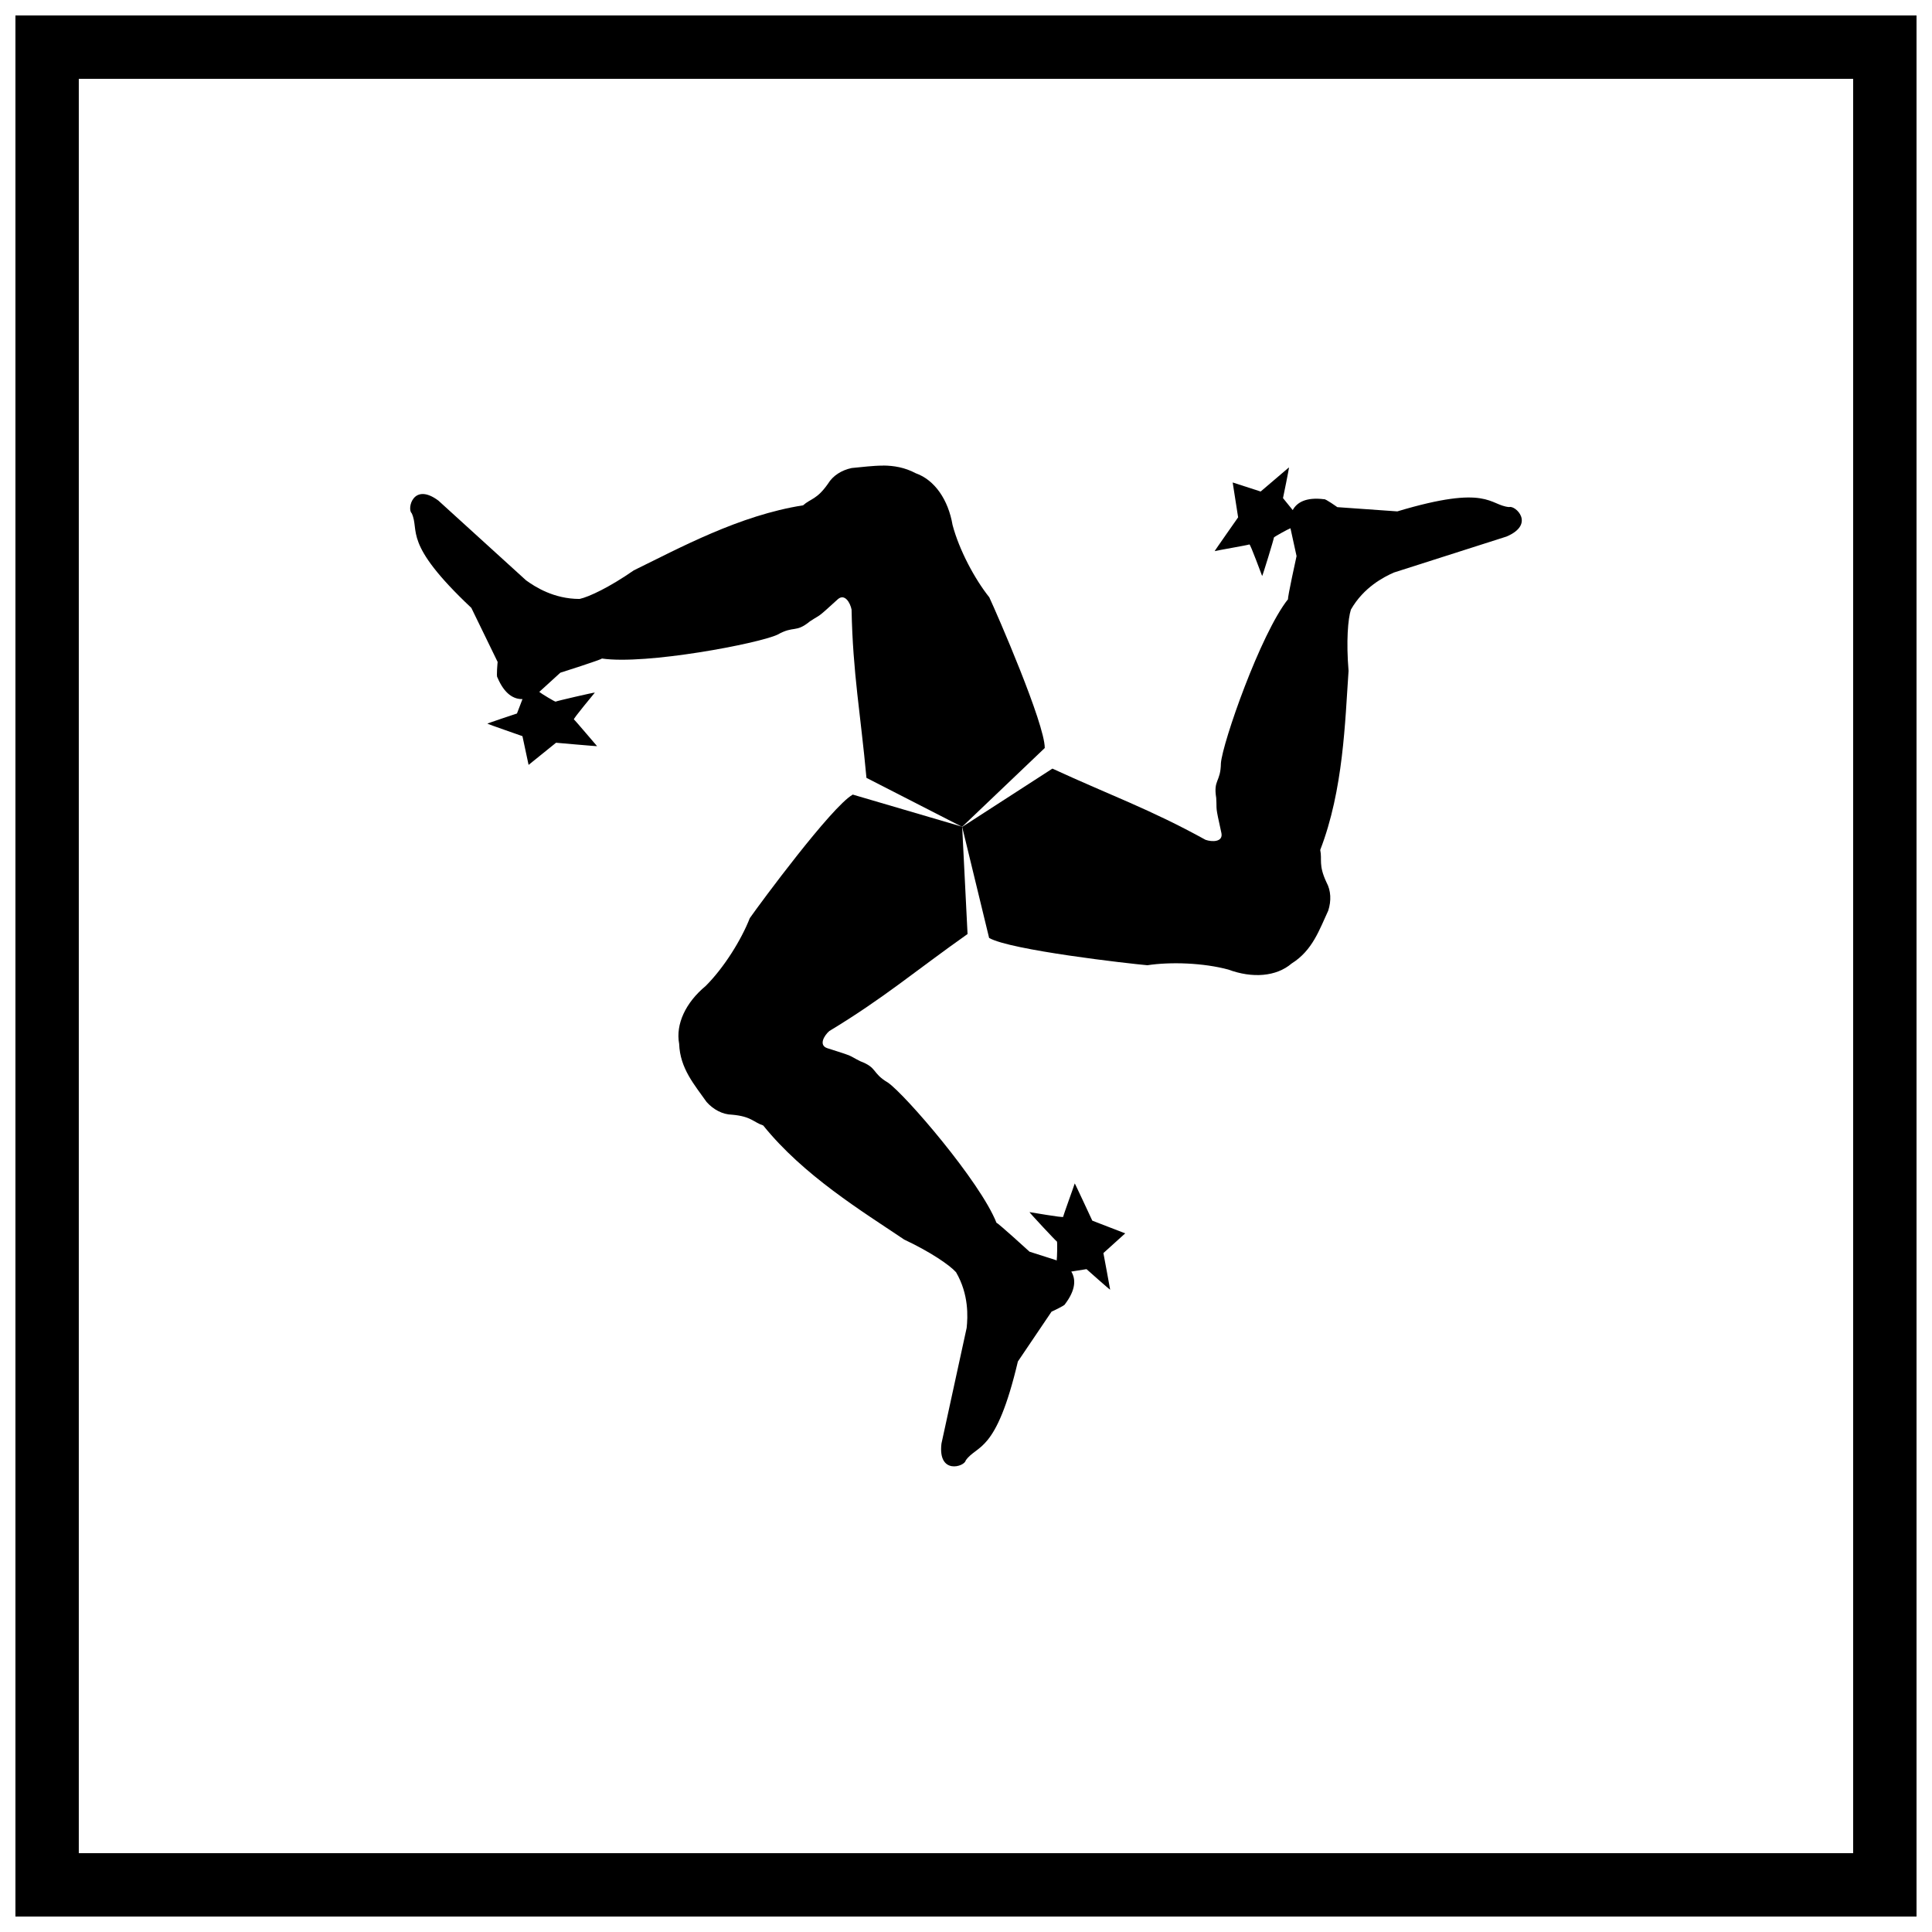 <?xml version="1.0" encoding="UTF-8"?>
<!-- Uploaded to: SVG Repo, www.svgrepo.com, Generator: SVG Repo Mixer Tools -->
<svg width="800px" height="800px" version="1.1" viewBox="144 144 512 512" xmlns="http://www.w3.org/2000/svg">
 <defs>
  <clipPath id="a">
   <path d="m148.09 148.09h503.81v503.81h-503.81z"/>
  </clipPath>
 </defs>
 <path d="m378.07 267.39c-2.832 0-5.625 0.398-8.363 0.641-2.684 0.566-4.981 2.019-6.277 4.156-2.957 4.227-4.562 3.906-6.609 5.731-16.828 2.621-32.742 11.309-44.852 17.227-6.41 4.453-11.855 7.035-14.379 7.582-6.836 0-11.809-3.215-14.184-4.938-7.742-7.039-15.484-14.082-23.223-21.121-6.711-5.008-8.371 2.223-7.082 3.328 2.242 4.816-2.609 7.746 15.805 25.094 2.324 4.777 4.648 9.555 6.973 14.332 0 0-0.387 3.918-0.062 4.086 1.879 4.473 4.371 5.82 6.648 5.754l-1.465 3.82s-7.969 2.633-7.836 2.703c0.133 0.105 9.289 3.301 9.289 3.301l1.629 7.617 7.277-5.871s11.004 0.977 10.871 0.902c-0.133-0.105-5.875-6.941-6.141-7.082-0.266-0.137 5.481-6.977 5.551-7.109 0.07-0.137-10.316 2.262-10.387 2.394-0.066 0.137-3.887-2.172-4.34-2.578 0.035 0 0.082-0.105 0.113-0.105 1.824-1.664 3.648-3.324 5.473-4.984 0 0 10.844-3.434 11.012-3.758 11.629 1.73 41.594-3.981 46.535-6.324 4.453-2.492 4.734-0.379 8.594-3.523 3.223-2.133 1.449-0.441 7.41-5.879 1.832-1.578 3.285 0.977 3.625 2.762 0.332 16.914 2.402 27.723 3.945 44.59l25.344 12.98 21.91-20.891c0.02-6.422-12.621-35.473-14.703-39.941-3.871-4.848-7.969-12.523-9.73-19.152-1.141-6.691-4.723-11.941-9.766-13.723-2.91-1.547-5.789-2.016-8.621-2.039z"/>
 <path d="m485.59 267.86c-0.129 0.105-7.504 6.398-7.504 6.398l-7.414-2.398 1.445 9.238s-6.348 9.043-6.219 8.961c0.129-0.105 8.953-1.617 9.203-1.777 0.254-0.156 3.297 8.234 3.379 8.363 0.082 0.125 3.199-10.066 3.117-10.191-0.078-0.125 3.828-2.277 4.402-2.465 0.016 0 0.016 0.105 0.02 0.148 0.527 2.41 1.055 4.82 1.582 7.231 0 0-2.449 11.105-2.254 11.414-7.312 9.207-17.352 38.012-17.793 43.461-0.066 5.102-2.039 4.293-1.246 9.203 0.234 3.859-0.348 1.473 1.387 9.355 0.449 2.379-2.488 2.356-4.207 1.762-14.812-8.168-25.211-11.781-40.586-18.875l-23.914 15.453 7.137 29.418c5.551 3.231 37.031 6.809 41.941 7.238 6.133-0.934 14.832-0.641 21.453 1.148 6.367 2.359 12.699 1.883 16.766-1.598 5.59-3.496 7.383-9.031 9.707-14.008 0.848-2.609 0.738-5.324-0.461-7.512-2.184-4.672-1.102-5.902-1.656-8.586 6.144-15.887 6.578-34.012 7.508-47.457-0.648-7.777-0.164-13.781 0.625-16.238 3.398-5.934 8.688-8.617 11.367-9.812 9.969-3.184 19.938-6.367 29.902-9.555 7.691-3.309 2.262-8.359 0.66-7.797-5.289-0.473-5.402-6.133-29.633 1.141-5.301-0.379-10.602-0.754-15.902-1.125 0 0-3.199-2.293-3.508-2.098-4.812-0.609-7.231 0.871-8.309 2.879l-2.574-3.176s1.703-8.219 1.578-8.141z"/>
 <path d="m369.94 354.61c-5.57 3.191-24.406 28.668-27.234 32.703-2.262 5.777-6.859 13.168-11.723 18.008-5.227 4.332-7.981 10.055-7 15.316 0.234 6.59 4.129 10.906 7.277 15.41 1.836 2.039 4.238 3.305 6.734 3.359 5.141 0.453 5.664 1.996 8.266 2.856 10.688 13.266 26.168 22.703 37.348 30.23 7.062 3.328 12.02 6.746 13.75 8.656 3.438 5.906 3.121 11.836 2.816 14.754-2.227 10.223-4.453 20.449-6.68 30.672-0.98 8.316 6.109 6.137 6.422 4.469 3.051-4.348 8.016-1.613 13.832-26.234 2.973-4.402 5.949-8.805 8.922-13.207 0 0 3.586-1.625 3.57-1.992 2.934-3.863 2.856-6.695 1.66-8.633l4.039-0.641s6.262 5.586 6.262 5.438c0-0.148-1.789-9.695-1.789-9.695l5.781-5.223-8.723-3.371s-4.652-10.016-4.652-9.867c0 0.148-3.078 8.559-3.062 8.859 0.016 0.305-8.781-1.258-8.93-1.254-0.148 0.008 7.117 7.805 7.266 7.797 0.148-0.008 0.062 4.453-0.066 5.047-0.043 0-0.09 0-0.133-0.105-2.352-0.746-4.703-1.5-7.055-2.25 0 0-8.395-7.672-8.758-7.656-4.316-10.938-24.242-34.031-28.742-37.137-4.387-2.609-2.695-3.91-7.348-5.68-3.461-1.727-1.102-1.039-8.797-3.477-2.281-0.797-0.797-3.332 0.578-4.523 14.48-8.746 22.805-15.945 36.641-25.711l-1.426-28.438-29.047-8.531z"/>
 <g clip-path="url(#a)">
  <path d="m148.09 651.9v-503.81h503.81v503.81h-503.81zm16.793-16.793h470.22v-470.22h-470.22z"/>
 </g>
</svg>